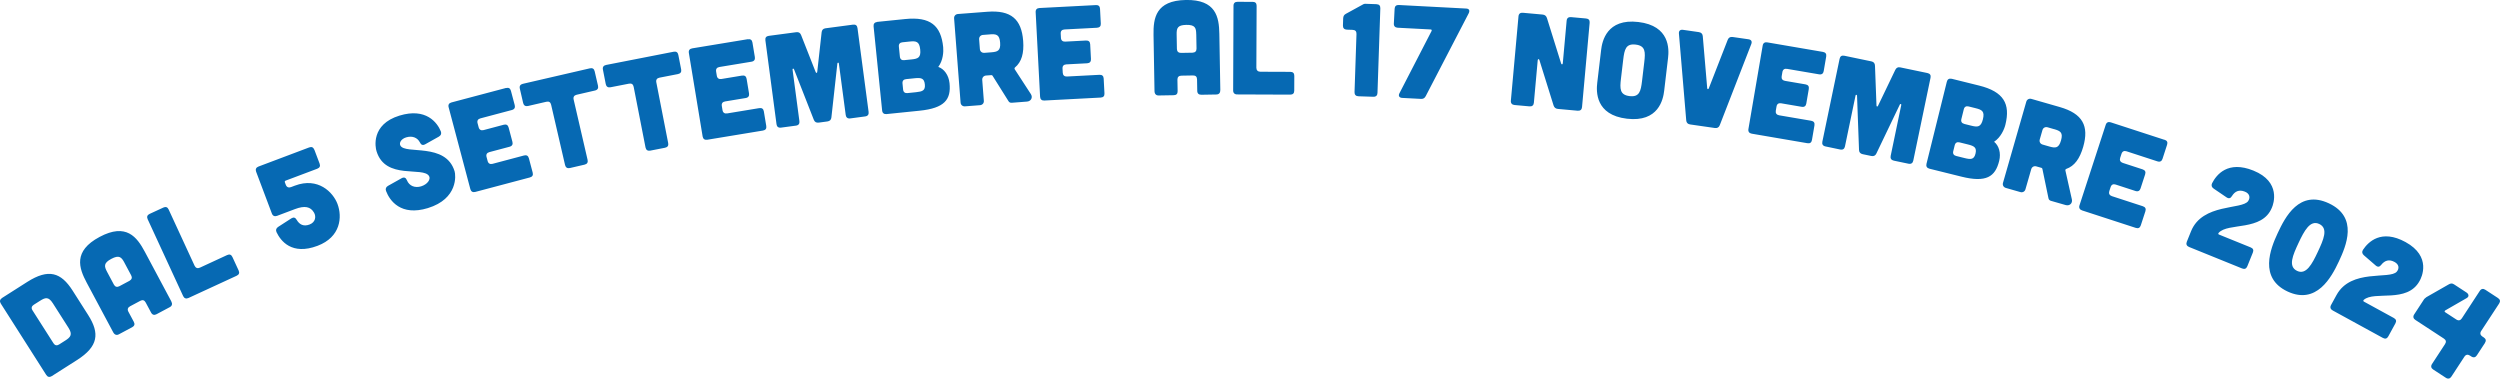 <svg xmlns="http://www.w3.org/2000/svg" xmlns:xlink="http://www.w3.org/1999/xlink" id="Livello_2" viewBox="0 0 869.14 131.61"><defs><style>      .cls-1 {        fill: none;      }      .cls-2 {        fill: #0669b3;      }      .cls-3 {        clip-path: url(#clippath);      }    </style><clipPath id="clippath"><rect class="cls-1" width="869.14" height="131.61"></rect></clipPath></defs><g id="Livello_1-2" data-name="Livello_1"><g class="cls-3"><path class="cls-2" d="M863.9,119.22c.5-.77.36-1.41-.42-1.92l-.47-.31c-.74-.48-.9-1.19-.42-1.92l6.25-9.55c.5-.77.36-1.41-.42-1.92l-4.38-2.86c-.74-.49-1.42-.38-1.93.39l-6.24,9.55c-.48.73-1.15.9-1.93.39l-3.83-2.5c-.31-.2-.29-.41-.04-.63l7.51-4.32c.89-.51.74-1.39-.12-1.95l-4.3-2.81c-.7-.46-1.22-.36-1.93.06l-7.67,4.38c-.39.35-.71.58-.74.62l-3.52,5.39c-.48.73-.33,1.44.42,1.92l9.89,6.47c.78.51.92,1.15.42,1.92l-4.53,6.93c-.48.73-.33,1.44.42,1.92l4.38,2.86c.78.51,1.45.34,1.93-.39l4.53-6.93c.5-.77,1.18-.87,1.93-.39l.47.31c.78.51,1.45.34,1.93-.39l2.82-4.31ZM821.9,104.91c-.33-.18-.36-.41-.13-.65,3.66-3.29,15.08,1.33,19.41-6.58.7-1.19,4.28-8.51-4.89-13.53-8.44-4.62-12.95-.06-14.79,2.71-.44.7-.31,1.35.34,1.91l4.12,3.56c.73.61,1.34.47,1.9-.27,1.19-1.5,2.71-2.03,4.63-.98,1.6.87,1.68,2.28.77,3.36-2.4,2.83-15.88-1.14-20.96,8.14l-1.9,3.47c-.42.77-.21,1.46.57,1.88l17.45,9.55c.82.45,1.45.27,1.89-.54l2.47-4.52c.44-.81.25-1.43-.57-1.88l-10.32-5.65ZM806.27,77.85c3.3,1.54,1.49,5.52-.48,9.73-1.97,4.21-4.03,8.07-7.16,6.61-3.3-1.54-1.49-5.52.47-9.73,1.97-4.21,4.03-8.07,7.16-6.61M813.08,90.98c2.55-5.46,6.91-15.45-3.45-20.3-10.28-4.8-15.16,4.75-17.78,10.37-2.55,5.46-6.57,15.61,3.45,20.3,10.03,4.68,15.23-4.92,17.78-10.38M771.52,81.59c-.35-.14-.41-.36-.2-.63,3.26-3.69,15.13-.42,18.52-8.78.56-1.26,3.27-8.95-6.42-12.87-8.91-3.61-12.87,1.44-14.38,4.4-.35.75-.15,1.38.56,1.86l4.5,3.06c.8.52,1.39.31,1.86-.49,1.01-1.62,2.46-2.33,4.49-1.51,1.69.68,1.93,2.07,1.15,3.25-2.06,3.09-15.9.71-19.87,10.51l-1.48,3.67c-.33.81-.04,1.47.78,1.8l18.44,7.47c.87.35,1.47.1,1.82-.75l1.93-4.78c.35-.85.09-1.45-.78-1.8l-10.91-4.42ZM752.5,48.57c.89.29,1.19.87.9,1.75l-1.59,4.9c-.27.83-.87,1.17-1.76.88l-10.74-3.5c-.84-.28-1.47,0-1.76.88l-.46,1.4c-.27.83.06,1.47.9,1.75l6.88,2.24c.89.29,1.19.87.9,1.75l-1.6,4.9c-.27.83-.87,1.17-1.76.88l-6.88-2.24c-.84-.28-1.47,0-1.76.88l-.46,1.4c-.27.83.06,1.47.9,1.75l10.74,3.5c.89.29,1.19.87.91,1.75l-1.6,4.9c-.29.88-.87,1.17-1.76.88l-18.65-6.07c-.84-.28-1.18-.92-.91-1.75l9.12-27.99c.28-.88.92-1.15,1.76-.88l18.65,6.07ZM714.15,44.9c2.16.62,3.16,1.19,2.37,3.94-.79,2.74-1.94,2.7-4.1,2.08l-2.29-.66c-.81-.23-1.23-.97-1-1.77l.94-3.27c.23-.8.98-1.2,1.78-.97l2.29.66ZM718.04,59.27c-.03-.25.08-.45.3-.54,2.86-1,4.72-3.58,5.9-7.69,2.08-7.25-.18-11.54-8.17-13.83l-9.83-2.82c-.81-.23-1.56.17-1.79.97l-8.1,28.21c-.23.8.19,1.54,1,1.77l5.03,1.44c.81.23,1.56-.18,1.78-.97l2.01-6.99c.23-.8.98-1.2,1.78-.97l1.8.51c.13.04.24.17.29.32l2.12,10.23c.07.45.41.79.85.91l5.12,1.47c1.39.4,2.46-.63,2.17-1.96l-2.26-10.08ZM680.09,54.23c-.86-.21-1.25-.78-1.03-1.68l.51-2.05c.22-.89.83-1.22,1.69-1l2.95.73c2.17.54,3.1,1.1,2.58,3.2-.52,2.1-1.66,2.05-3.84,1.51l-2.85-.71ZM682.91,43.08c-.86-.21-1.25-.78-1.03-1.68l.84-3.39c.22-.89.83-1.22,1.69-1l2.45.61c2.17.54,3.2,1.08,2.51,3.85-.69,2.77-1.84,2.77-4.02,2.23l-2.45-.61ZM678.52,27.39c-.92-.18-1.48.15-1.7,1.05l-7.07,28.53c-.21.85.17,1.46,1.03,1.68l11.2,2.78c8.52,2.11,11.68.05,13.05-5.49.69-2.77-.12-5.34-1.77-6.65,2.36-1.55,3.54-4.38,3.92-5.9,1.82-7.32-.61-11.52-9.13-13.64l-9.52-2.36ZM650.64,21.35c.82.17,1.19.72,1.21,1.52l.52,13.78c0,.47.36.54.55.11l5.97-12.43c.34-.73.89-1.08,1.72-.91l9.46,1.97c.91.19,1.28.74,1.09,1.64l-6,28.82c-.18.85-.74,1.25-1.65,1.07l-5.12-1.07c-.87-.18-1.27-.78-1.09-1.64l3.69-17.74c.07-.32-.34-.45-.49-.15l-8.17,17.05c-.34.73-.93,1.03-1.75.86l-3.02-.63c-.82-.17-1.24-.68-1.26-1.48l-.69-18.89c-.03-.33-.45-.38-.51-.06l-3.69,17.74c-.18.86-.74,1.26-1.65,1.07l-5.12-1.07c-.91-.19-1.27-.78-1.09-1.64l6-28.82c.19-.9.74-1.26,1.65-1.07l9.46,1.97ZM633.74,18.04c.92.16,1.3.69,1.15,1.6l-.87,5.08c-.15.86-.69,1.28-1.61,1.12l-11.14-1.9c-.88-.15-1.46.22-1.61,1.12l-.25,1.45c-.15.86.27,1.45,1.15,1.6l7.13,1.22c.92.16,1.3.69,1.15,1.6l-.87,5.08c-.15.86-.69,1.28-1.61,1.12l-7.13-1.22c-.87-.15-1.46.22-1.61,1.12l-.25,1.45c-.15.86.27,1.45,1.15,1.6l11.14,1.9c.92.16,1.3.69,1.15,1.6l-.87,5.08c-.15.91-.69,1.28-1.61,1.12l-19.33-3.31c-.87-.15-1.3-.73-1.15-1.6l4.96-29.02c.15-.91.74-1.27,1.61-1.12l19.33,3.31ZM590.63,11.17c.83.12,1.28.6,1.35,1.4l1.54,18.07c.03.42.4.48.55.08l6.59-16.9c.3-.75.86-1.08,1.7-.96l5.5.79c.97.14,1.35.75.98,1.68l-10.96,28.21c-.3.75-.86,1.08-1.7.96l-8.6-1.24c-.83-.12-1.28-.6-1.35-1.4l-2.54-30.16c-.09-.99.45-1.47,1.42-1.33l5.5.79ZM570.86,28.18c-.42,3.52-.9,5.64-4.33,5.23-3.43-.41-3.41-2.58-2.99-6.1l.78-6.58c.42-3.52.9-5.64,4.33-5.23,3.43.41,3.41,2.58,2.99,6.1l-.78,6.58ZM579.91,20.13c.36-3.01.67-11.18-10.32-12.48-10.99-1.3-12.6,6.71-12.95,9.72l-1.35,11.42c-.36,3.01-.67,11.18,10.32,12.48,10.99,1.3,12.6-6.71,12.95-9.72l1.35-11.42ZM536.27,5.06c.79.07,1.27.44,1.53,1.2l4.94,15.83c.15.43.53.37.57-.09l1.34-14.8c.08-.92.64-1.33,1.52-1.25l5.21.47c.93.08,1.35.59,1.27,1.5l-2.65,29.32c-.08.87-.59,1.33-1.52,1.25l-6.84-.62c-.79-.07-1.27-.44-1.53-1.2l-4.94-15.83c-.15-.43-.53-.37-.57.09l-1.34,14.8c-.08.87-.59,1.33-1.52,1.25l-5.21-.47c-.88-.08-1.35-.63-1.27-1.5l2.65-29.32c.08-.92.64-1.33,1.52-1.25l6.84.62ZM493.97,34.39c.79.04,1.32-.25,1.69-.97l14.92-28.75c.47-.94.27-1.64-.85-1.7l-23.41-1.23c-.89-.05-1.42.39-1.47,1.3l-.27,5.15c-.05.87.44,1.4,1.33,1.45l11.47.6c.37.02.45.25.3.57l-11.13,21.57c-.52.94-.08,1.61.94,1.66l6.48.34ZM478.53,1.46c.93.03,1.38.51,1.35,1.43l-.99,29.42c-.03.87-.51,1.36-1.45,1.33l-5.18-.17c-.89-.03-1.38-.55-1.35-1.43l.68-20.23c.03-.92-.42-1.4-1.35-1.43l-2.01-.07c-.89-.03-1.38-.55-1.35-1.43l.08-2.48c.03-.78.32-1.28.99-1.62l6.09-3.34c.19-.08.38-.12.61-.12l3.87.13ZM435.48.64c.93,0,1.4.46,1.39,1.38l-.09,21.53c0,.87.51,1.38,1.39,1.39l10.41.04c.93,0,1.4.47,1.39,1.39l-.02,5.15c0,.92-.47,1.38-1.41,1.38l-18.44-.07c-.89,0-1.4-.51-1.39-1.39l.12-29.44c0-.92.52-1.38,1.41-1.37l5.23.02ZM415.88,11.9c-.04-2.21-.38-3.31-3.46-3.25-3.08.05-3.39,1.16-3.35,3.37l.09,5.01c.02.87.54,1.37,1.43,1.36l4.01-.07c.93-.06,1.39-.53,1.38-1.45l-.09-4.97ZM424.25,31.26c.02,1.01-.44,1.57-1.37,1.59l-5.23.09c-.89.01-1.41-.44-1.42-1.36l-.07-4c-.02-.92-.49-1.37-1.43-1.35l-4.01.07c-.89.01-1.39.48-1.38,1.4l.07,4c.02.92-.44,1.39-1.38,1.4l-5.23.09c-.89.02-1.41-.53-1.43-1.54l-.34-19.5c-.1-5.8.73-11.97,11.23-12.16,10.51-.18,11.55,5.96,11.65,11.76l.34,19.5ZM380.96,1.76c.93-.05,1.42.39,1.47,1.3l.27,5.14c.05.87-.39,1.4-1.33,1.45l-11.28.59c-.89.05-1.38.53-1.33,1.45l.08,1.47c.04.87.58,1.35,1.47,1.31l7.23-.38c.93-.05,1.42.39,1.47,1.31l.27,5.15c.04.87-.4,1.4-1.33,1.45l-7.23.38c-.89.05-1.38.53-1.33,1.45l.08,1.47c.05.87.59,1.35,1.47,1.3l11.29-.59c.93-.05,1.42.39,1.47,1.31l.27,5.15c.05.92-.39,1.4-1.33,1.45l-19.58,1.03c-.89.05-1.42-.43-1.47-1.31l-1.54-29.4c-.05-.92.44-1.4,1.33-1.45l19.58-1.02ZM344.11,11.95c2.23-.17,3.37.02,3.59,2.86.22,2.84-.88,3.21-3.11,3.38l-2.38.18c-.84.06-1.49-.49-1.55-1.31l-.26-3.39c-.06-.83.5-1.47,1.33-1.53l2.38-.18ZM352.77,24.07c-.11-.22-.08-.46.09-.61,2.33-1.93,3.18-5,2.85-9.26-.58-7.52-4.2-10.75-12.48-10.11l-10.2.78c-.84.07-1.4.71-1.33,1.53l2.25,29.26c.06.82.71,1.38,1.55,1.31l5.21-.4c.84-.07,1.4-.71,1.33-1.53l-.56-7.25c-.06-.82.5-1.47,1.33-1.53l1.86-.14c.14-.01.29.07.39.2l5.55,8.85c.22.4.65.6,1.12.56l5.31-.41c1.44-.11,2.09-1.45,1.35-2.6l-5.63-8.66ZM315.5,32.36c-.88.09-1.44-.32-1.53-1.23l-.21-2.11c-.09-.92.37-1.42,1.25-1.51l3.02-.31c2.23-.23,3.28-.01,3.5,2.14.22,2.15-.87,2.49-3.1,2.72l-2.93.3ZM314.38,20.92c-.88.09-1.44-.32-1.53-1.23l-.35-3.48c-.09-.92.37-1.43,1.25-1.51l2.51-.26c2.23-.23,3.37-.06,3.66,2.77.29,2.84-.8,3.23-3.03,3.45l-2.51.25ZM304.96,7.63c-.92.14-1.34.64-1.25,1.56l2.97,29.24c.09.87.65,1.32,1.53,1.23l11.47-1.17c8.73-.89,11.01-3.89,10.43-9.57-.29-2.84-1.91-4.98-3.91-5.66,1.7-2.25,1.85-5.32,1.7-6.88-.76-7.51-4.46-10.64-13.19-9.76l-9.76.99ZM276.88,11.19c.83-.11,1.36.28,1.64,1.03l5.05,12.83c.15.44.52.39.55-.07l1.52-13.71c.08-.8.49-1.32,1.32-1.43l9.58-1.27c.92-.12,1.45.27,1.57,1.18l3.87,29.18c.11.87-.28,1.43-1.21,1.55l-5.18.69c-.88.12-1.46-.32-1.57-1.18l-2.39-17.97c-.04-.32-.46-.31-.51.02l-2.08,18.79c-.08.8-.54,1.28-1.37,1.39l-3.05.41c-.83.11-1.4-.23-1.69-.98l-6.9-17.6c-.13-.31-.54-.21-.5.11l2.39,17.97c.11.87-.28,1.43-1.21,1.55l-5.18.69c-.93.12-1.46-.32-1.57-1.18l-3.87-29.18c-.12-.91.28-1.43,1.21-1.55l9.58-1.27ZM259.98,13.65c.92-.15,1.46.23,1.61,1.13l.84,5.08c.14.86-.24,1.44-1.16,1.59l-11.15,1.84c-.88.15-1.31.68-1.16,1.59l.24,1.45c.14.86.73,1.28,1.61,1.13l7.14-1.18c.92-.15,1.46.23,1.61,1.13l.84,5.08c.14.86-.24,1.44-1.16,1.59l-7.14,1.18c-.88.14-1.31.68-1.16,1.59l.24,1.45c.14.86.73,1.28,1.61,1.13l11.15-1.84c.92-.15,1.46.23,1.61,1.13l.84,5.08c.15.91-.24,1.44-1.16,1.59l-19.35,3.19c-.88.14-1.46-.27-1.61-1.13l-4.79-29.05c-.15-.91.28-1.44,1.16-1.59l19.35-3.19ZM220.29,30.17c-.18-.9-.72-1.26-1.64-1.08l-6.41,1.25c-.87.17-1.47-.23-1.64-1.08l-.99-5.06c-.18-.9.24-1.45,1.11-1.62l23.46-4.59c.92-.18,1.46.18,1.64,1.08l.99,5.06c.17.86-.19,1.44-1.11,1.62l-6.42,1.25c-.87.17-1.29.72-1.11,1.62l4.13,21.13c.17.86-.19,1.44-1.11,1.62l-5.13,1c-.87.17-1.47-.23-1.64-1.09l-4.13-21.13ZM191.6,36.41c-.21-.9-.76-1.24-1.67-1.03l-6.37,1.47c-.87.2-1.48-.18-1.68-1.03l-1.16-5.02c-.21-.9.19-1.46,1.05-1.66l23.29-5.38c.91-.21,1.47.13,1.68,1.03l1.16,5.02c.2.85-.14,1.45-1.05,1.66l-6.37,1.47c-.86.2-1.26.76-1.05,1.66l4.85,20.98c.2.85-.15,1.45-1.05,1.66l-5.1,1.18c-.87.2-1.48-.18-1.68-1.03l-4.85-20.98ZM175.92,30.61c.9-.24,1.47.08,1.71.97l1.32,4.98c.22.85-.1,1.45-1,1.69l-10.92,2.9c-.86.23-1.24.8-1,1.69l.38,1.42c.22.84.85,1.2,1.71.97l7-1.86c.9-.24,1.47.09,1.71.98l1.32,4.98c.22.85-.1,1.45-1,1.69l-7,1.86c-.86.23-1.24.8-1,1.69l.38,1.42c.22.84.85,1.2,1.71.97l10.92-2.9c.9-.24,1.47.08,1.71.97l1.32,4.98c.24.89-.1,1.45-1,1.69l-18.96,5.03c-.86.23-1.48-.13-1.71-.97l-7.55-28.46c-.24-.89.14-1.47,1-1.69l18.96-5.03ZM152.55,47.51c.75-.42,1-1.03.72-1.81-1.24-3.09-5.18-8.32-14.38-5.51-10,3.06-8.42,11.09-7.98,12.4,3.1,10.12,16.28,5.17,18.27,8.65.63,1.11-.59,2.87-2.77,3.54-2.1.64-4.13-.08-4.95-2.14-.37-.9-.98-1.14-1.82-.69l-4.71,2.64c-.75.42-1,1.03-.72,1.81,1.27,3.36,5.14,8.82,14.52,5.95,10.58-3.24,9.72-11.49,9.31-12.81-3.09-10.12-17.18-5.71-18.85-8.95-.49-.96.27-2.3,2.01-2.83,2.1-.64,3.92.05,4.79,1.76.4.84.97,1.1,1.81.65l4.75-2.66ZM109.27,52.06c-.33-.86-.92-1.13-1.8-.8l-17.61,6.64c-.83.31-1.13.97-.82,1.79l5.48,14.55c.31.82.97,1.11,1.8.8l6.21-2.34c3.36-1.27,5.44-.92,6.67,1.27.75,1.34.5,3.3-1.6,4.09-2.05.77-3.48.03-4.45-1.62-.46-.81-1.04-1.03-1.85-.53l-4.57,2.95c-.72.47-.94,1.09-.6,1.85,1.43,3,5.26,8.14,14.26,4.75,8.08-3.05,8.64-10.04,6.94-14.56-1.52-4.05-6.74-9.41-14.82-6.36l-1.35.51c-.83.31-1.49.02-1.8-.8l-.32-.86c-.11-.3.01-.5.28-.6l10.97-4.13c.87-.33,1.15-.93.82-1.79l-1.82-4.82ZM56.78,72.16c.85-.39,1.46-.17,1.85.67l9.02,19.55c.37.79,1.04,1.04,1.85.67l9.45-4.37c.85-.39,1.46-.17,1.85.67l2.16,4.68c.39.84.15,1.45-.69,1.84l-16.75,7.73c-.81.37-1.48.13-1.85-.67l-12.34-26.73c-.38-.84-.11-1.47.69-1.84l4.75-2.19ZM43.26,91.32c-1.04-1.95-1.85-2.77-4.57-1.32-2.72,1.45-2.49,2.58-1.45,4.53l2.36,4.42c.41.77,1.1.98,1.89.56l3.54-1.89c.8-.48,1-1.11.56-1.92l-2.34-4.38ZM59.53,104.74c.48.89.32,1.6-.5,2.04l-4.61,2.46c-.78.42-1.45.25-1.89-.56l-1.89-3.53c-.43-.81-1.06-1-1.88-.56l-3.54,1.89c-.78.42-1.02,1.07-.59,1.88l1.89,3.53c.43.81.24,1.44-.59,1.88l-4.61,2.46c-.78.42-1.5.17-1.97-.72l-9.19-17.2c-2.73-5.11-4.81-10.99,4.46-15.94,9.27-4.95,13,.05,15.73,5.16l9.19,17.21ZM20.53,119.77c-.75.48-1.45.33-1.92-.41l-7.32-11.48c-.49-.78-.31-1.44.44-1.92l2.13-1.35c1.89-1.2,2.98-1.57,4.52.83.02.04,5.41,8.5,5.44,8.53,1.48,2.33.74,3.24-1.15,4.44l-2.13,1.35ZM.7,103.6c-.76.54-.91,1.18-.41,1.96l15.79,24.79c.47.74,1.17.89,1.92.41l8.78-5.59c7.4-4.72,7.94-9.26,3.89-15.62l-5.41-8.5c-4.05-6.36-8.37-7.75-15.78-3.04l-8.78,5.59Z"></path></g></g></svg>